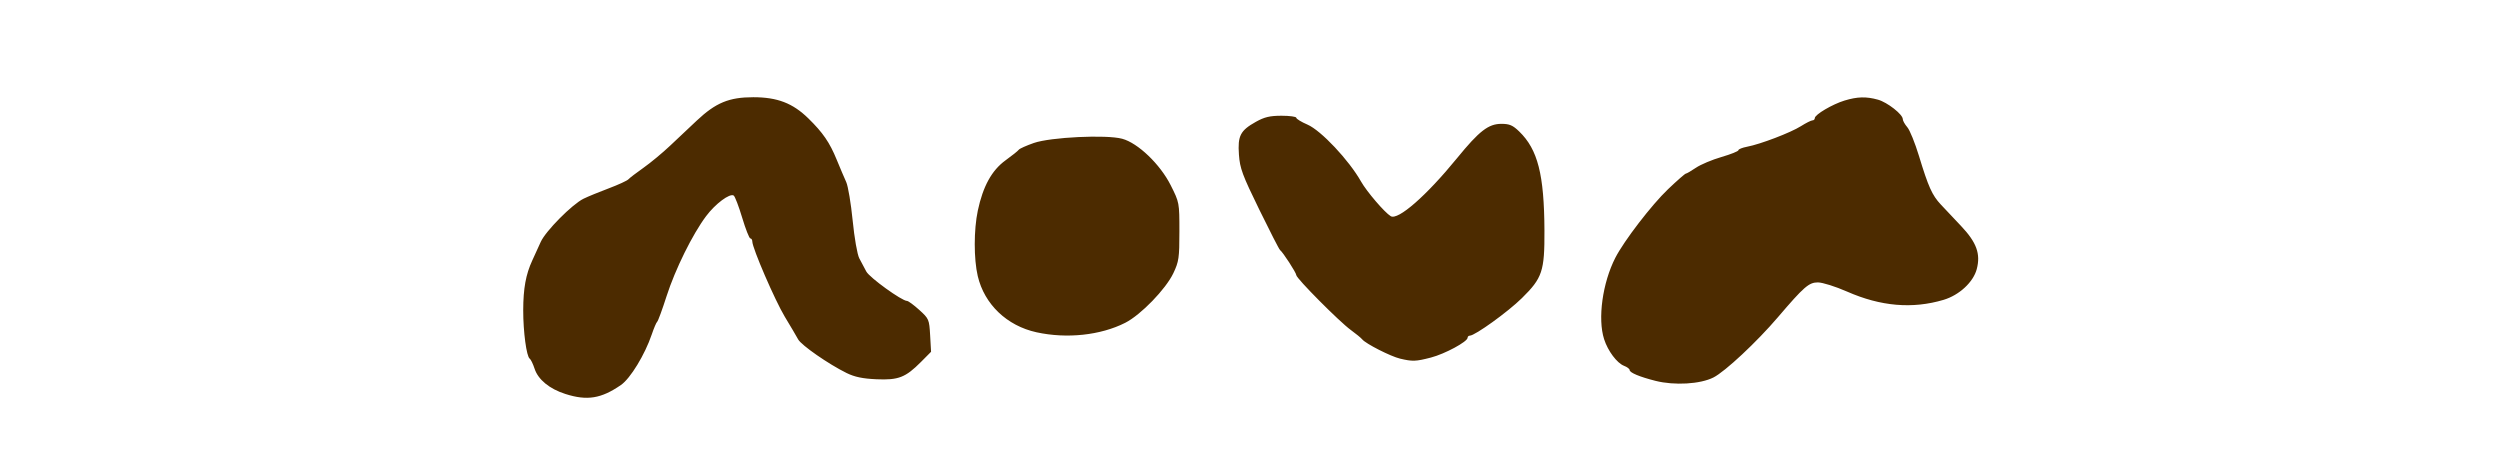 <svg viewBox="0 0 1080 202" height="202" width="1080" xmlns="http://www.w3.org/2000/svg">
<g>
<path fill="rgba(76,43,0,1)" d="M 244.23 170.19 C237.35,167.99 232.47,163.98 230.94,159.28 C230.26,157.20 229.31,155.24 228.83,154.93 C227.45,154.02 226.01,143.30 226.03,134.00 C226.05,124.59 227.16,118.53 229.95,112.50 C230.97,110.30 232.61,106.70 233.60,104.50 C235.70,99.82 247.18,88.24 252.10,85.84 C253.97,84.92 258.88,82.91 263.00,81.36 C267.12,79.81 270.95,78.05 271.50,77.44 C272.05,76.83 274.98,74.60 278.00,72.47 C281.02,70.34 286.20,66.05 289.50,62.93 C292.80,59.82 297.98,54.94 301.00,52.10 C309.21,44.38 314.96,42.00 325.41,42.00 C335.81,42.00 342.46,44.56 349.19,51.13 C355.50,57.30 358.41,61.54 361.46,69.00 C362.93,72.57 364.78,76.93 365.58,78.68 C366.37,80.43 367.62,87.88 368.35,95.25 C369.09,102.77 370.35,109.93 371.20,111.57 C372.04,113.18 373.41,115.76 374.25,117.31 C375.67,119.94 389.61,130.00 391.83,130.00 C392.38,130.00 394.76,131.75 397.13,133.89 C401.30,137.67 401.43,137.98 401.82,144.88 L 402.22 151.97 L 397.86 156.36 C391.17,163.08 388.14,164.26 378.61,163.84 C372.69,163.58 369.22,162.85 365.76,161.16 C357.97,157.33 346.20,149.17 344.80,146.61 C344.09,145.29 341.50,140.91 339.05,136.86 C334.79,129.80 325.00,107.16 325.00,104.35 C325.00,103.61 324.62,103.00 324.15,103.00 C323.69,103.00 322.10,98.97 320.62,94.04 C319.14,89.11 317.49,84.80 316.95,84.47 C315.23,83.41 309.03,88.04 305.04,93.37 C299.15,101.23 291.68,116.35 287.94,128.00 C286.09,133.77 284.27,138.73 283.90,139.00 C283.54,139.27 282.48,141.75 281.55,144.50 C278.62,153.16 272.32,163.51 268.26,166.31 C259.70,172.22 253.63,173.20 244.23,170.19 ZM 715.18 164.53 C708.30,162.79 704.00,160.99 704.00,159.85 C704.00,159.36 702.92,158.54 701.60,158.04 C698.54,156.87 694.61,151.64 692.97,146.52 C690.14,137.70 692.28,122.19 697.82,111.36 C701.58,104.02 713.53,88.47 720.58,81.75 C724.47,78.04 727.94,75.00 728.29,75.00 C728.63,75.00 730.59,73.86 732.64,72.47 C734.68,71.08 739.65,68.99 743.68,67.82 C747.71,66.65 751.00,65.33 751.00,64.89 C751.00,64.45 752.68,63.78 754.73,63.39 C760.44,62.32 773.54,57.32 777.99,54.51 C780.17,53.13 782.42,52.00 782.98,52.00 C783.54,52.00 784.00,51.56 784.00,51.01 C784.00,49.51 791.62,45.02 796.86,43.43 C802.41,41.75 806.20,41.65 811.28,43.06 C815.33,44.19 822.00,49.41 822.00,51.45 C822.00,52.13 822.88,53.71 823.95,54.95 C825.03,56.18 827.29,61.77 828.99,67.35 C833.04,80.69 834.68,84.34 838.40,88.32 C840.11,90.14 844.04,94.32 847.15,97.60 C853.89,104.71 855.69,109.66 853.96,116.25 C852.48,121.87 846.40,127.51 839.63,129.53 C826.17,133.54 812.48,132.37 797.92,125.96 C792.90,123.76 787.32,122.00 785.32,122.00 C781.44,122.00 779.31,123.86 768.02,137.08 C758.95,147.71 745.25,160.52 740.22,163.06 C734.53,165.95 723.37,166.60 715.18,164.53 ZM 604.83 154.93 C600.78,153.97 590.07,148.53 588.50,146.63 C587.95,145.96 585.70,144.11 583.50,142.52 C578.60,138.96 560.00,120.24 560.00,118.86 C560.00,117.86 554.22,108.94 552.96,108.00 C552.59,107.72 548.56,99.86 544.00,90.53 C536.70,75.59 535.64,72.75 535.22,66.80 C534.64,58.66 535.81,56.39 542.57,52.61 C546.25,50.56 548.61,50.00 553.63,50.00 C557.13,50.00 560.00,50.39 560.00,50.88 C560.00,51.36 562.17,52.69 564.81,53.82 C570.67,56.34 582.75,69.18 587.98,78.44 C590.42,82.76 598.17,91.81 600.79,93.39 C603.94,95.29 616.19,84.57 629.44,68.33 C639.06,56.55 643.00,53.50 648.62,53.50 C652.10,53.50 653.52,54.11 656.32,56.82 C664.33,64.59 667.08,75.38 667.20,99.50 C667.28,117.17 666.32,120.06 657.46,128.79 C651.45,134.72 637.18,145.00 634.97,145.00 C634.44,145.00 634.00,145.41 634.00,145.91 C634.00,147.60 624.17,152.90 618.16,154.46 C611.61,156.16 610.22,156.21 604.83,154.93 ZM 447.79 143.55 C434.97,140.74 425.26,131.46 422.39,119.27 C420.65,111.86 420.66,99.29 422.41,91.00 C424.64,80.48 428.45,73.57 434.37,69.28 C437.19,67.24 439.78,65.17 440.11,64.69 C440.45,64.21 443.38,62.90 446.61,61.77 C453.84,59.25 477.92,58.09 484.77,59.94 C491.60,61.78 501.16,70.93 505.73,80.00 C509.49,87.48 509.50,87.53 509.50,100.00 C509.50,111.39 509.27,112.99 506.90,118.00 C503.63,124.90 492.83,136.04 486.10,139.45 C475.44,144.85 460.87,146.41 447.79,143.55 Z"></path>
</g>
</svg>